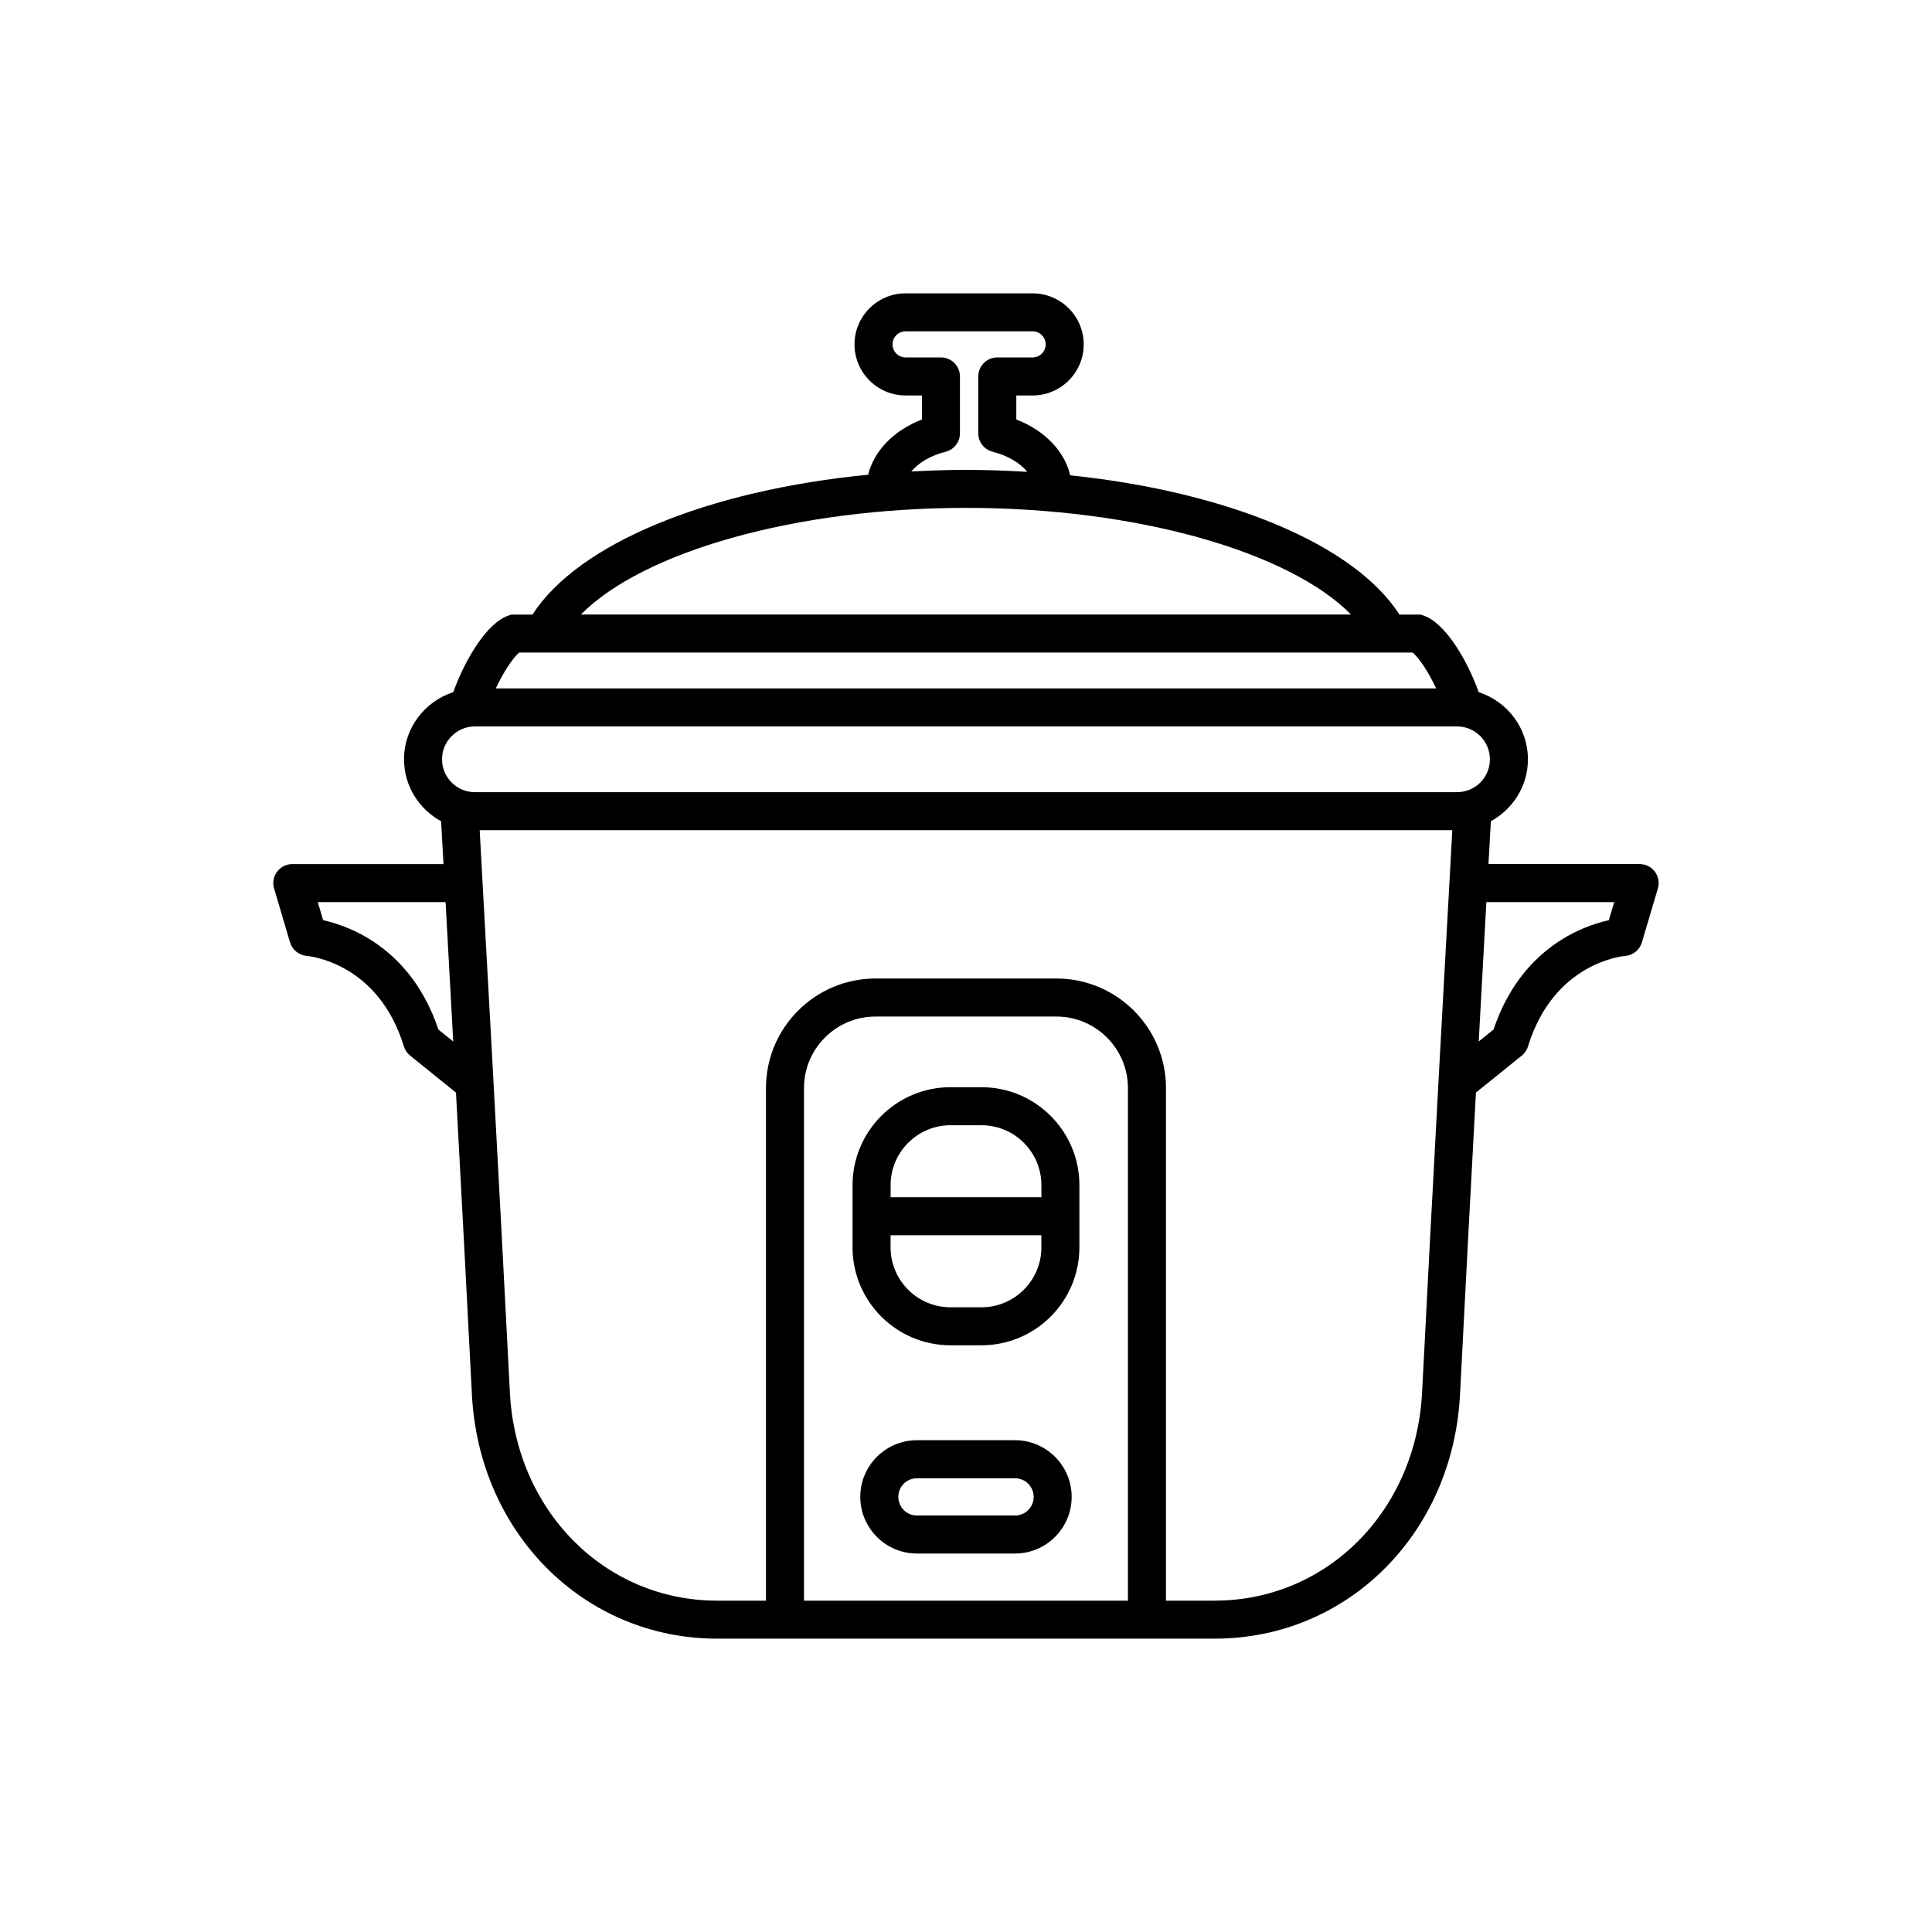 <?xml version="1.0" encoding="UTF-8"?>
<!-- Uploaded to: ICON Repo, www.svgrepo.com, Generator: ICON Repo Mixer Tools -->
<svg fill="#000000" width="800px" height="800px" version="1.1" viewBox="144 144 512 512" xmlns="http://www.w3.org/2000/svg">
 <g>
  <path d="m404.1 432.12h-8.207c-14.312 0-25.957 11.648-25.957 25.957v16.484c0 14.312 11.645 25.953 25.957 25.953h8.207c14.312 0 25.953-11.645 25.953-25.953v-16.484c0.004-14.312-11.637-25.957-25.953-25.957zm-8.199 10.078h8.207c8.75 0 15.875 7.125 15.875 15.879v3.203h-39.961v-3.203c-0.004-8.754 7.121-15.879 15.879-15.879zm8.199 48.246h-8.207c-8.758 0-15.879-7.125-15.879-15.875v-3.211h39.961v3.211c0.008 8.75-7.117 15.875-15.875 15.875z"/>
  <path d="m582.56 375.01c-0.945-1.273-2.445-2.023-4.035-2.023h-40.062c0.262-4.699 0.473-8.531 0.629-11.348 5.82-3.195 9.824-9.309 9.824-16.41 0-8.344-5.496-15.348-13.027-17.793-3.305-9.074-9.047-18.418-14.641-20.309l-0.781-0.262h-5.602c-11.977-18.66-45.68-32.57-87.25-36.898-1.465-6.367-6.715-11.859-14.281-14.801v-6.363h4.328c7.457 0 13.531-6.07 13.531-13.531 0-7.461-6.07-13.531-13.531-13.531h-33.676c-7.461 0-13.531 6.07-13.531 13.531 0 7.461 6.07 13.531 13.531 13.531h4.332v6.363c-7.5 2.918-12.723 8.344-14.242 14.645-42.34 4.121-76.82 18.148-88.957 37.055h-5.582l-0.781 0.262c-5.602 1.883-11.34 11.23-14.645 20.305-7.535 2.449-13.039 9.453-13.039 17.801 0 7.098 4 13.215 9.828 16.41 0.156 2.82 0.371 6.644 0.629 11.348h-40.062c-1.586 0-3.082 0.75-4.035 2.023-0.953 1.27-1.246 2.922-0.797 4.445l4.231 14.281c0.59 1.988 2.371 3.414 4.438 3.594 0.77 0.066 18.957 1.848 25.723 23.961 0.293 0.957 0.871 1.812 1.652 2.445l12.16 9.809c1.441 26.59 2.992 55.738 4.219 79.953 1.875 36.918 29.82 64.758 65.012 64.758h131.84c35.195 0 63.141-27.84 65.012-64.758 1.223-24.219 2.777-53.363 4.211-79.953l12.16-9.809c0.781-0.629 1.359-1.484 1.652-2.445 6.769-22.113 24.957-23.895 25.699-23.957 2.09-0.152 3.879-1.582 4.473-3.594l4.231-14.281c0.461-1.535 0.168-3.184-0.789-4.453zm-187.97-111.29c2.238-0.562 3.805-2.578 3.805-4.887v-15.074c0-2.781-2.258-5.039-5.039-5.039h-9.371c-1.906 0-3.457-1.551-3.457-3.457s1.551-3.457 3.457-3.457h33.676c1.906 0 3.457 1.551 3.457 3.457s-1.551 3.457-3.457 3.457h-9.367c-2.785 0-5.039 2.258-5.039 5.039v15.074c0 2.309 1.57 4.316 3.805 4.887 4.031 1.02 7.297 2.977 9.176 5.324-5.332-0.316-10.727-0.523-16.234-0.523-4.906 0-9.73 0.176-14.5 0.43 1.898-2.305 5.117-4.231 9.09-5.231zm5.41 14.871c45.051 0 85.535 11.547 102.05 28.27h-204.11c16.512-16.719 57.008-28.27 102.06-28.27zm-118.42 38.348h236.79c1.41 1.145 3.941 4.594 6.231 9.496l-249.21 0.004c2.316-4.965 4.856-8.426 6.191-9.5zm-11.719 19.57h260.27c4.805 0 8.711 3.91 8.711 8.715s-3.906 8.711-8.711 8.711h-260.27c-4.805 0-8.715-3.91-8.715-8.711s3.91-8.715 8.715-8.715zm-9.676 80.332c-7.203-21.441-23.332-27.379-30.551-28.98l-1.422-4.797h33.875c0.574 10.367 1.27 23.074 2.023 36.945zm182.74 151.35h-85.859v-135.84c0-10.453 8.504-18.957 18.953-18.957h47.941c10.453 0 18.957 8.504 18.957 18.957v135.84zm22.992 0h-12.918v-135.84c0-16.012-13.023-29.035-29.035-29.035h-47.941c-16.008 0-29.031 13.023-29.031 29.035v135.84h-12.918c-29.73 0-53.352-23.73-54.949-55.199-2.594-51.254-6.648-124.58-8.004-148.98h257.75c-1.359 24.398-5.41 97.719-8.004 148.97-1.59 31.473-25.215 55.199-54.949 55.199zm104.44-180.33c-7.219 1.602-23.352 7.535-30.551 28.98l-3.926 3.168c0.75-13.871 1.449-26.574 2.019-36.945h33.883z"/>
  <path d="m412.99 525.67h-25.988c-8.281 0-15.02 6.734-15.02 15.012 0 8.277 6.734 15.02 15.02 15.02h25.988c8.281 0 15.012-6.742 15.012-15.02 0-8.273-6.731-15.012-15.012-15.012zm0 19.961h-25.988c-2.727 0-4.941-2.215-4.941-4.941s2.215-4.938 4.941-4.938h25.988c2.727 0 4.938 2.211 4.938 4.938s-2.211 4.941-4.938 4.941z"/>
 </g>
</svg>